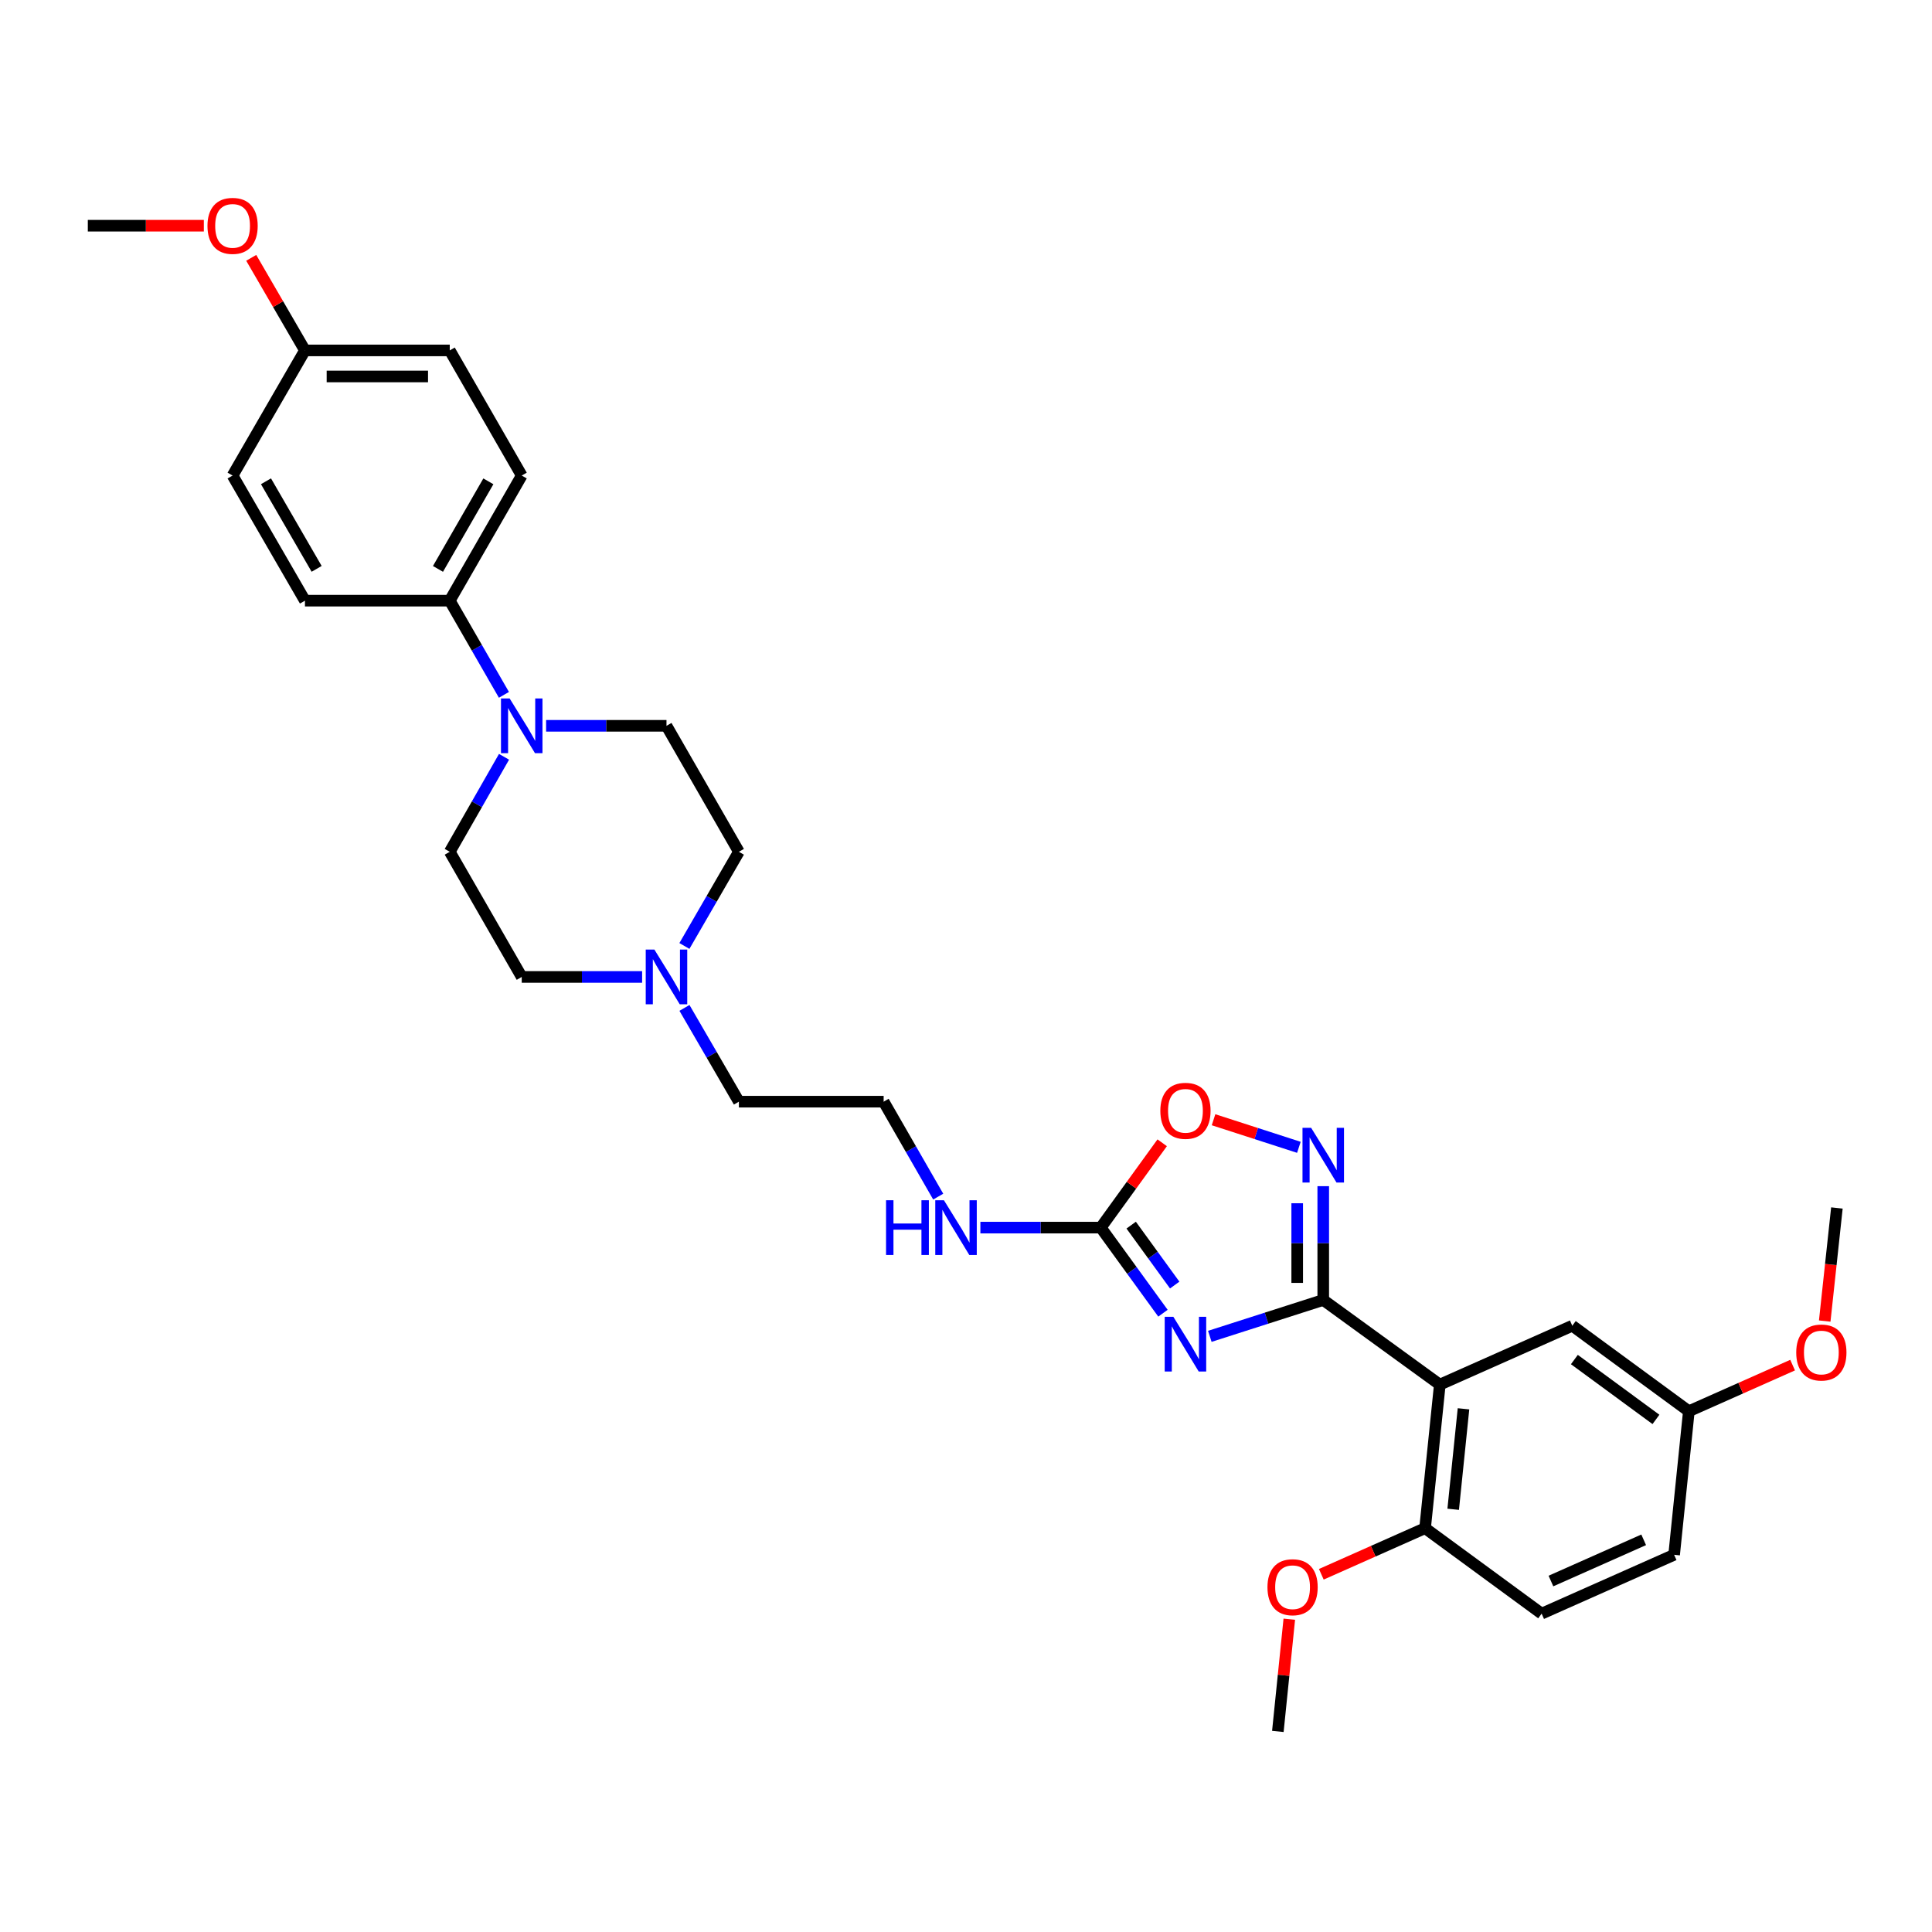 <?xml version='1.0' encoding='iso-8859-1'?>
<svg version='1.1' baseProfile='full'
              xmlns='http://www.w3.org/2000/svg'
                      xmlns:rdkit='http://www.rdkit.org/xml'
                      xmlns:xlink='http://www.w3.org/1999/xlink'
                  xml:space='preserve'
width='1000px' height='1000px' viewBox='0 0 1000 1000'>
<!-- END OF HEADER -->
<rect style='opacity:1.0;fill:#FFFFFF;stroke:none' width='1000' height='1000' x='0' y='0'> </rect>
<path class='bond-0' d='M 626.2,691.691 L 655.555,682.276' style='fill:none;fill-rule:evenodd;stroke:#0000FF;stroke-width:6px;stroke-linecap:butt;stroke-linejoin:miter;stroke-opacity:1' />
<path class='bond-0' d='M 655.555,682.276 L 684.91,672.861' style='fill:none;fill-rule:evenodd;stroke:#000000;stroke-width:6px;stroke-linecap:butt;stroke-linejoin:miter;stroke-opacity:1' />
<path class='bond-3' d='M 601.947,679.712 L 585.854,657.559' style='fill:none;fill-rule:evenodd;stroke:#0000FF;stroke-width:6px;stroke-linecap:butt;stroke-linejoin:miter;stroke-opacity:1' />
<path class='bond-3' d='M 585.854,657.559 L 569.761,635.406' style='fill:none;fill-rule:evenodd;stroke:#000000;stroke-width:6px;stroke-linecap:butt;stroke-linejoin:miter;stroke-opacity:1' />
<path class='bond-3' d='M 608.024,665.145 L 596.758,649.638' style='fill:none;fill-rule:evenodd;stroke:#0000FF;stroke-width:6px;stroke-linecap:butt;stroke-linejoin:miter;stroke-opacity:1' />
<path class='bond-3' d='M 596.758,649.638 L 585.493,634.131' style='fill:none;fill-rule:evenodd;stroke:#000000;stroke-width:6px;stroke-linecap:butt;stroke-linejoin:miter;stroke-opacity:1' />
<path class='bond-1' d='M 684.91,672.861 L 745.241,716.68' style='fill:none;fill-rule:evenodd;stroke:#000000;stroke-width:6px;stroke-linecap:butt;stroke-linejoin:miter;stroke-opacity:1' />
<path class='bond-2' d='M 684.91,672.861 L 684.91,643.412' style='fill:none;fill-rule:evenodd;stroke:#000000;stroke-width:6px;stroke-linecap:butt;stroke-linejoin:miter;stroke-opacity:1' />
<path class='bond-2' d='M 684.91,643.412 L 684.91,613.962' style='fill:none;fill-rule:evenodd;stroke:#0000FF;stroke-width:6px;stroke-linecap:butt;stroke-linejoin:miter;stroke-opacity:1' />
<path class='bond-2' d='M 671.432,664.026 L 671.432,643.412' style='fill:none;fill-rule:evenodd;stroke:#000000;stroke-width:6px;stroke-linecap:butt;stroke-linejoin:miter;stroke-opacity:1' />
<path class='bond-2' d='M 671.432,643.412 L 671.432,622.797' style='fill:none;fill-rule:evenodd;stroke:#0000FF;stroke-width:6px;stroke-linecap:butt;stroke-linejoin:miter;stroke-opacity:1' />
<path class='bond-7' d='M 745.241,716.68 L 737.618,790.976' style='fill:none;fill-rule:evenodd;stroke:#000000;stroke-width:6px;stroke-linecap:butt;stroke-linejoin:miter;stroke-opacity:1' />
<path class='bond-7' d='M 757.505,729.2 L 752.169,781.207' style='fill:none;fill-rule:evenodd;stroke:#000000;stroke-width:6px;stroke-linecap:butt;stroke-linejoin:miter;stroke-opacity:1' />
<path class='bond-9' d='M 745.241,716.68 L 813.815,686.197' style='fill:none;fill-rule:evenodd;stroke:#000000;stroke-width:6px;stroke-linecap:butt;stroke-linejoin:miter;stroke-opacity:1' />
<path class='bond-31' d='M 672.296,593.852 L 650.213,586.713' style='fill:none;fill-rule:evenodd;stroke:#0000FF;stroke-width:6px;stroke-linecap:butt;stroke-linejoin:miter;stroke-opacity:1' />
<path class='bond-31' d='M 650.213,586.713 L 628.13,579.575' style='fill:none;fill-rule:evenodd;stroke:#FF0000;stroke-width:6px;stroke-linecap:butt;stroke-linejoin:miter;stroke-opacity:1' />
<path class='bond-4' d='M 569.761,635.406 L 585.655,613.454' style='fill:none;fill-rule:evenodd;stroke:#000000;stroke-width:6px;stroke-linecap:butt;stroke-linejoin:miter;stroke-opacity:1' />
<path class='bond-4' d='M 585.655,613.454 L 601.548,591.502' style='fill:none;fill-rule:evenodd;stroke:#FF0000;stroke-width:6px;stroke-linecap:butt;stroke-linejoin:miter;stroke-opacity:1' />
<path class='bond-12' d='M 569.761,635.406 L 538.605,635.406' style='fill:none;fill-rule:evenodd;stroke:#000000;stroke-width:6px;stroke-linecap:butt;stroke-linejoin:miter;stroke-opacity:1' />
<path class='bond-12' d='M 538.605,635.406 L 507.449,635.406' style='fill:none;fill-rule:evenodd;stroke:#0000FF;stroke-width:6px;stroke-linecap:butt;stroke-linejoin:miter;stroke-opacity:1' />
<path class='bond-5' d='M 282.661,375.679 L 313.817,375.679' style='fill:none;fill-rule:evenodd;stroke:#0000FF;stroke-width:6px;stroke-linecap:butt;stroke-linejoin:miter;stroke-opacity:1' />
<path class='bond-5' d='M 313.817,375.679 L 344.972,375.679' style='fill:none;fill-rule:evenodd;stroke:#000000;stroke-width:6px;stroke-linecap:butt;stroke-linejoin:miter;stroke-opacity:1' />
<path class='bond-8' d='M 260.829,359.651 L 246.808,335.276' style='fill:none;fill-rule:evenodd;stroke:#0000FF;stroke-width:6px;stroke-linecap:butt;stroke-linejoin:miter;stroke-opacity:1' />
<path class='bond-8' d='M 246.808,335.276 L 232.788,310.901' style='fill:none;fill-rule:evenodd;stroke:#000000;stroke-width:6px;stroke-linecap:butt;stroke-linejoin:miter;stroke-opacity:1' />
<path class='bond-33' d='M 260.884,391.717 L 246.836,416.301' style='fill:none;fill-rule:evenodd;stroke:#0000FF;stroke-width:6px;stroke-linecap:butt;stroke-linejoin:miter;stroke-opacity:1' />
<path class='bond-33' d='M 246.836,416.301 L 232.788,440.884' style='fill:none;fill-rule:evenodd;stroke:#000000;stroke-width:6px;stroke-linecap:butt;stroke-linejoin:miter;stroke-opacity:1' />
<path class='bond-6' d='M 354.276,521.689 L 368.363,545.956' style='fill:none;fill-rule:evenodd;stroke:#0000FF;stroke-width:6px;stroke-linecap:butt;stroke-linejoin:miter;stroke-opacity:1' />
<path class='bond-6' d='M 368.363,545.956 L 382.45,570.224' style='fill:none;fill-rule:evenodd;stroke:#000000;stroke-width:6px;stroke-linecap:butt;stroke-linejoin:miter;stroke-opacity:1' />
<path class='bond-16' d='M 332.359,505.663 L 301.204,505.663' style='fill:none;fill-rule:evenodd;stroke:#0000FF;stroke-width:6px;stroke-linecap:butt;stroke-linejoin:miter;stroke-opacity:1' />
<path class='bond-16' d='M 301.204,505.663 L 270.048,505.663' style='fill:none;fill-rule:evenodd;stroke:#000000;stroke-width:6px;stroke-linecap:butt;stroke-linejoin:miter;stroke-opacity:1' />
<path class='bond-17' d='M 354.247,489.632 L 368.348,465.258' style='fill:none;fill-rule:evenodd;stroke:#0000FF;stroke-width:6px;stroke-linecap:butt;stroke-linejoin:miter;stroke-opacity:1' />
<path class='bond-17' d='M 368.348,465.258 L 382.45,440.884' style='fill:none;fill-rule:evenodd;stroke:#000000;stroke-width:6px;stroke-linecap:butt;stroke-linejoin:miter;stroke-opacity:1' />
<path class='bond-13' d='M 737.618,790.976 L 797.948,835.222' style='fill:none;fill-rule:evenodd;stroke:#000000;stroke-width:6px;stroke-linecap:butt;stroke-linejoin:miter;stroke-opacity:1' />
<path class='bond-23' d='M 737.618,790.976 L 710.765,802.912' style='fill:none;fill-rule:evenodd;stroke:#000000;stroke-width:6px;stroke-linecap:butt;stroke-linejoin:miter;stroke-opacity:1' />
<path class='bond-23' d='M 710.765,802.912 L 683.912,814.847' style='fill:none;fill-rule:evenodd;stroke:#FF0000;stroke-width:6px;stroke-linecap:butt;stroke-linejoin:miter;stroke-opacity:1' />
<path class='bond-14' d='M 232.788,310.901 L 270.048,246.145' style='fill:none;fill-rule:evenodd;stroke:#000000;stroke-width:6px;stroke-linecap:butt;stroke-linejoin:miter;stroke-opacity:1' />
<path class='bond-14' d='M 226.695,294.466 L 252.777,249.137' style='fill:none;fill-rule:evenodd;stroke:#000000;stroke-width:6px;stroke-linecap:butt;stroke-linejoin:miter;stroke-opacity:1' />
<path class='bond-15' d='M 232.788,310.901 L 157.841,310.901' style='fill:none;fill-rule:evenodd;stroke:#000000;stroke-width:6px;stroke-linecap:butt;stroke-linejoin:miter;stroke-opacity:1' />
<path class='bond-18' d='M 813.815,686.197 L 874.146,730.451' style='fill:none;fill-rule:evenodd;stroke:#000000;stroke-width:6px;stroke-linecap:butt;stroke-linejoin:miter;stroke-opacity:1' />
<path class='bond-18' d='M 814.893,703.703 L 857.124,734.681' style='fill:none;fill-rule:evenodd;stroke:#000000;stroke-width:6px;stroke-linecap:butt;stroke-linejoin:miter;stroke-opacity:1' />
<path class='bond-10' d='M 232.788,440.884 L 270.048,505.663' style='fill:none;fill-rule:evenodd;stroke:#000000;stroke-width:6px;stroke-linecap:butt;stroke-linejoin:miter;stroke-opacity:1' />
<path class='bond-11' d='M 344.972,375.679 L 382.45,440.884' style='fill:none;fill-rule:evenodd;stroke:#000000;stroke-width:6px;stroke-linecap:butt;stroke-linejoin:miter;stroke-opacity:1' />
<path class='bond-24' d='M 485.618,619.367 L 471.496,594.795' style='fill:none;fill-rule:evenodd;stroke:#0000FF;stroke-width:6px;stroke-linecap:butt;stroke-linejoin:miter;stroke-opacity:1' />
<path class='bond-24' d='M 471.496,594.795 L 457.374,570.224' style='fill:none;fill-rule:evenodd;stroke:#000000;stroke-width:6px;stroke-linecap:butt;stroke-linejoin:miter;stroke-opacity:1' />
<path class='bond-32' d='M 797.948,835.222 L 866.523,804.754' style='fill:none;fill-rule:evenodd;stroke:#000000;stroke-width:6px;stroke-linecap:butt;stroke-linejoin:miter;stroke-opacity:1' />
<path class='bond-32' d='M 802.762,818.335 L 850.764,797.007' style='fill:none;fill-rule:evenodd;stroke:#000000;stroke-width:6px;stroke-linecap:butt;stroke-linejoin:miter;stroke-opacity:1' />
<path class='bond-22' d='M 270.048,246.145 L 232.788,181.375' style='fill:none;fill-rule:evenodd;stroke:#000000;stroke-width:6px;stroke-linecap:butt;stroke-linejoin:miter;stroke-opacity:1' />
<path class='bond-21' d='M 157.841,310.901 L 120.386,246.145' style='fill:none;fill-rule:evenodd;stroke:#000000;stroke-width:6px;stroke-linecap:butt;stroke-linejoin:miter;stroke-opacity:1' />
<path class='bond-21' d='M 163.89,294.439 L 137.672,249.11' style='fill:none;fill-rule:evenodd;stroke:#000000;stroke-width:6px;stroke-linecap:butt;stroke-linejoin:miter;stroke-opacity:1' />
<path class='bond-20' d='M 874.146,730.451 L 866.523,804.754' style='fill:none;fill-rule:evenodd;stroke:#000000;stroke-width:6px;stroke-linecap:butt;stroke-linejoin:miter;stroke-opacity:1' />
<path class='bond-26' d='M 874.146,730.451 L 900.999,718.518' style='fill:none;fill-rule:evenodd;stroke:#000000;stroke-width:6px;stroke-linecap:butt;stroke-linejoin:miter;stroke-opacity:1' />
<path class='bond-26' d='M 900.999,718.518 L 927.852,706.585' style='fill:none;fill-rule:evenodd;stroke:#FF0000;stroke-width:6px;stroke-linecap:butt;stroke-linejoin:miter;stroke-opacity:1' />
<path class='bond-19' d='M 157.841,181.375 L 120.386,246.145' style='fill:none;fill-rule:evenodd;stroke:#000000;stroke-width:6px;stroke-linecap:butt;stroke-linejoin:miter;stroke-opacity:1' />
<path class='bond-27' d='M 157.841,181.375 L 143.938,157.414' style='fill:none;fill-rule:evenodd;stroke:#000000;stroke-width:6px;stroke-linecap:butt;stroke-linejoin:miter;stroke-opacity:1' />
<path class='bond-27' d='M 143.938,157.414 L 130.034,133.454' style='fill:none;fill-rule:evenodd;stroke:#FF0000;stroke-width:6px;stroke-linecap:butt;stroke-linejoin:miter;stroke-opacity:1' />
<path class='bond-34' d='M 157.841,181.375 L 232.788,181.375' style='fill:none;fill-rule:evenodd;stroke:#000000;stroke-width:6px;stroke-linecap:butt;stroke-linejoin:miter;stroke-opacity:1' />
<path class='bond-34' d='M 169.083,194.853 L 221.546,194.853' style='fill:none;fill-rule:evenodd;stroke:#000000;stroke-width:6px;stroke-linecap:butt;stroke-linejoin:miter;stroke-opacity:1' />
<path class='bond-28' d='M 667.339,838.097 L 664.376,867.143' style='fill:none;fill-rule:evenodd;stroke:#FF0000;stroke-width:6px;stroke-linecap:butt;stroke-linejoin:miter;stroke-opacity:1' />
<path class='bond-28' d='M 664.376,867.143 L 661.413,896.189' style='fill:none;fill-rule:evenodd;stroke:#000000;stroke-width:6px;stroke-linecap:butt;stroke-linejoin:miter;stroke-opacity:1' />
<path class='bond-25' d='M 457.374,570.224 L 382.45,570.224' style='fill:none;fill-rule:evenodd;stroke:#000000;stroke-width:6px;stroke-linecap:butt;stroke-linejoin:miter;stroke-opacity:1' />
<path class='bond-29' d='M 944.473,683.776 L 947.625,654.51' style='fill:none;fill-rule:evenodd;stroke:#FF0000;stroke-width:6px;stroke-linecap:butt;stroke-linejoin:miter;stroke-opacity:1' />
<path class='bond-29' d='M 947.625,654.51 L 950.777,625.245' style='fill:none;fill-rule:evenodd;stroke:#000000;stroke-width:6px;stroke-linecap:butt;stroke-linejoin:miter;stroke-opacity:1' />
<path class='bond-30' d='M 105.513,116.828 L 75.484,116.828' style='fill:none;fill-rule:evenodd;stroke:#FF0000;stroke-width:6px;stroke-linecap:butt;stroke-linejoin:miter;stroke-opacity:1' />
<path class='bond-30' d='M 75.484,116.828 L 45.455,116.828' style='fill:none;fill-rule:evenodd;stroke:#000000;stroke-width:6px;stroke-linecap:butt;stroke-linejoin:miter;stroke-opacity:1' />
<path  class='atom-0' d='M 607.328 681.577
L 616.608 696.577
Q 617.528 698.057, 619.008 700.737
Q 620.488 703.417, 620.568 703.577
L 620.568 681.577
L 624.328 681.577
L 624.328 709.897
L 620.448 709.897
L 610.488 693.497
Q 609.328 691.577, 608.088 689.377
Q 606.888 687.177, 606.528 686.497
L 606.528 709.897
L 602.848 709.897
L 602.848 681.577
L 607.328 681.577
' fill='#0000FF'/>
<path  class='atom-3' d='M 678.65 583.769
L 687.93 598.769
Q 688.85 600.249, 690.33 602.929
Q 691.81 605.609, 691.89 605.769
L 691.89 583.769
L 695.65 583.769
L 695.65 612.089
L 691.77 612.089
L 681.81 595.689
Q 680.65 593.769, 679.41 591.569
Q 678.21 589.369, 677.85 588.689
L 677.85 612.089
L 674.17 612.089
L 674.17 583.769
L 678.65 583.769
' fill='#0000FF'/>
<path  class='atom-5' d='M 600.588 574.954
Q 600.588 568.154, 603.948 564.354
Q 607.308 560.554, 613.588 560.554
Q 619.868 560.554, 623.228 564.354
Q 626.588 568.154, 626.588 574.954
Q 626.588 581.834, 623.188 585.754
Q 619.788 589.634, 613.588 589.634
Q 607.348 589.634, 603.948 585.754
Q 600.588 581.874, 600.588 574.954
M 613.588 586.434
Q 617.908 586.434, 620.228 583.554
Q 622.588 580.634, 622.588 574.954
Q 622.588 569.394, 620.228 566.594
Q 617.908 563.754, 613.588 563.754
Q 609.268 563.754, 606.908 566.554
Q 604.588 569.354, 604.588 574.954
Q 604.588 580.674, 606.908 583.554
Q 609.268 586.434, 613.588 586.434
' fill='#FF0000'/>
<path  class='atom-6' d='M 263.788 361.519
L 273.068 376.519
Q 273.988 377.999, 275.468 380.679
Q 276.948 383.359, 277.028 383.519
L 277.028 361.519
L 280.788 361.519
L 280.788 389.839
L 276.908 389.839
L 266.948 373.439
Q 265.788 371.519, 264.548 369.319
Q 263.348 367.119, 262.988 366.439
L 262.988 389.839
L 259.308 389.839
L 259.308 361.519
L 263.788 361.519
' fill='#0000FF'/>
<path  class='atom-7' d='M 338.712 491.503
L 347.992 506.503
Q 348.912 507.983, 350.392 510.663
Q 351.872 513.343, 351.952 513.503
L 351.952 491.503
L 355.712 491.503
L 355.712 519.823
L 351.832 519.823
L 341.872 503.423
Q 340.712 501.503, 339.472 499.303
Q 338.272 497.103, 337.912 496.423
L 337.912 519.823
L 334.232 519.823
L 334.232 491.503
L 338.712 491.503
' fill='#0000FF'/>
<path  class='atom-13' d='M 458.616 621.246
L 462.456 621.246
L 462.456 633.286
L 476.936 633.286
L 476.936 621.246
L 480.776 621.246
L 480.776 649.566
L 476.936 649.566
L 476.936 636.486
L 462.456 636.486
L 462.456 649.566
L 458.616 649.566
L 458.616 621.246
' fill='#0000FF'/>
<path  class='atom-13' d='M 488.576 621.246
L 497.856 636.246
Q 498.776 637.726, 500.256 640.406
Q 501.736 643.086, 501.816 643.246
L 501.816 621.246
L 505.576 621.246
L 505.576 649.566
L 501.696 649.566
L 491.736 633.166
Q 490.576 631.246, 489.336 629.046
Q 488.136 626.846, 487.776 626.166
L 487.776 649.566
L 484.096 649.566
L 484.096 621.246
L 488.576 621.246
' fill='#0000FF'/>
<path  class='atom-24' d='M 656.036 821.539
Q 656.036 814.739, 659.396 810.939
Q 662.756 807.139, 669.036 807.139
Q 675.316 807.139, 678.676 810.939
Q 682.036 814.739, 682.036 821.539
Q 682.036 828.419, 678.636 832.339
Q 675.236 836.219, 669.036 836.219
Q 662.796 836.219, 659.396 832.339
Q 656.036 828.459, 656.036 821.539
M 669.036 833.019
Q 673.356 833.019, 675.676 830.139
Q 678.036 827.219, 678.036 821.539
Q 678.036 815.979, 675.676 813.179
Q 673.356 810.339, 669.036 810.339
Q 664.716 810.339, 662.356 813.139
Q 660.036 815.939, 660.036 821.539
Q 660.036 827.259, 662.356 830.139
Q 664.716 833.019, 669.036 833.019
' fill='#FF0000'/>
<path  class='atom-27' d='M 929.728 700.055
Q 929.728 693.255, 933.088 689.455
Q 936.448 685.655, 942.728 685.655
Q 949.008 685.655, 952.368 689.455
Q 955.728 693.255, 955.728 700.055
Q 955.728 706.935, 952.328 710.855
Q 948.928 714.735, 942.728 714.735
Q 936.488 714.735, 933.088 710.855
Q 929.728 706.975, 929.728 700.055
M 942.728 711.535
Q 947.048 711.535, 949.368 708.655
Q 951.728 705.735, 951.728 700.055
Q 951.728 694.495, 949.368 691.695
Q 947.048 688.855, 942.728 688.855
Q 938.408 688.855, 936.048 691.655
Q 933.728 694.455, 933.728 700.055
Q 933.728 705.775, 936.048 708.655
Q 938.408 711.535, 942.728 711.535
' fill='#FF0000'/>
<path  class='atom-28' d='M 107.386 116.908
Q 107.386 110.108, 110.746 106.308
Q 114.106 102.508, 120.386 102.508
Q 126.666 102.508, 130.026 106.308
Q 133.386 110.108, 133.386 116.908
Q 133.386 123.788, 129.986 127.708
Q 126.586 131.588, 120.386 131.588
Q 114.146 131.588, 110.746 127.708
Q 107.386 123.828, 107.386 116.908
M 120.386 128.388
Q 124.706 128.388, 127.026 125.508
Q 129.386 122.588, 129.386 116.908
Q 129.386 111.348, 127.026 108.548
Q 124.706 105.708, 120.386 105.708
Q 116.066 105.708, 113.706 108.508
Q 111.386 111.308, 111.386 116.908
Q 111.386 122.628, 113.706 125.508
Q 116.066 128.388, 120.386 128.388
' fill='#FF0000'/>
</svg>
